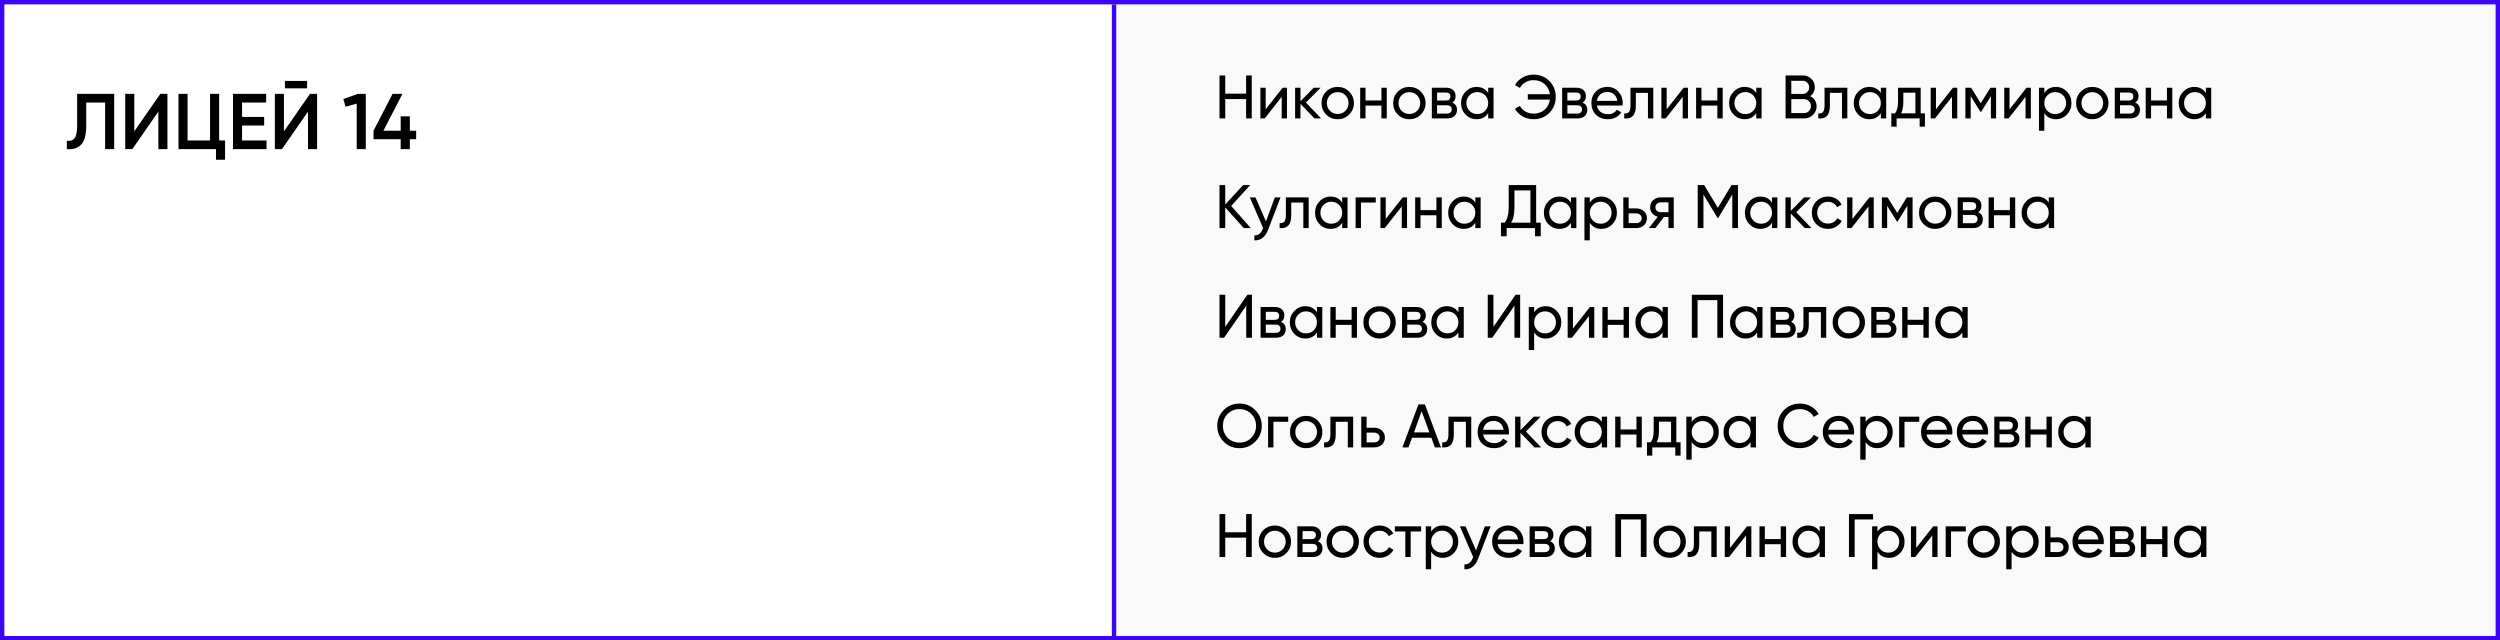 <?xml version="1.0" encoding="UTF-8"?> <svg xmlns="http://www.w3.org/2000/svg" width="570" height="146" viewBox="0 0 570 146" fill="none"><rect x="0" y="0" width="570" height="146" fill="#808080" stroke="none"/> <g clip-path="url(#clip0_334_3797)"> <rect width="570" height="146" fill="white"></rect> <path d="M15.234 34V32.092C16.05 32.2 16.644 32.002 17.016 31.498C17.4 30.982 17.592 30.046 17.592 28.69V21.4H26.034V34H23.964V23.38H19.662V28.654C19.662 30.85 19.212 32.35 18.312 33.154C17.508 33.85 16.482 34.132 15.234 34ZM38.177 34H36.107V25.45L30.167 34H28.547V21.4H30.617V29.95L36.557 21.4H38.177V34ZM49.964 21.4V32.02H51.314V36.412H49.244V34H40.694V21.4H42.764V32.02H47.894V21.4H49.964ZM55.191 28.618V32.02H60.771V34H53.121V21.4H60.681V23.38H55.191V26.656H60.231V28.618H55.191ZM70.01 20.14H64.97V18.448H70.01V20.14ZM72.296 34H70.226V25.45L64.286 34H62.666V21.4H64.736V29.95L70.676 21.4H72.296V34ZM78.287 22.57L81.599 21.4H83.399V34H81.329V23.614L78.791 24.334L78.287 22.57ZM93.444 29.806H94.884V31.732H93.444V34H91.356V31.732H85.164V29.806L89.502 21.4H91.752L87.414 29.806H91.356V26.53H93.444V29.806Z" fill="black"></path> <path d="M569 1H254V145H569V1Z" fill="#F9F9F9"></path> <path d="M254 1V166" stroke="#3C05F3"></path> <path d="M284.112 21.358V17.2H285.4V27H284.112V22.59H279.352V27H278.05V17.2H279.352V21.358H284.112ZM288.575 24.914L292.453 20H293.433V27H292.229V22.086L288.351 27H287.371V20H288.575V24.914ZM297.751 23.388L301.209 27H299.697L296.505 23.682V27H295.287V20H296.505V23.094L299.529 20H301.097L297.751 23.388ZM307.607 26.118C306.898 26.827 306.025 27.182 304.989 27.182C303.953 27.182 303.081 26.827 302.371 26.118C301.662 25.409 301.307 24.536 301.307 23.5C301.307 22.464 301.662 21.591 302.371 20.882C303.081 20.173 303.953 19.818 304.989 19.818C306.025 19.818 306.898 20.173 307.607 20.882C308.326 21.601 308.685 22.473 308.685 23.5C308.685 24.527 308.326 25.399 307.607 26.118ZM304.989 25.992C305.689 25.992 306.277 25.754 306.753 25.278C307.229 24.802 307.467 24.209 307.467 23.5C307.467 22.791 307.229 22.198 306.753 21.722C306.277 21.246 305.689 21.008 304.989 21.008C304.299 21.008 303.715 21.246 303.239 21.722C302.763 22.198 302.525 22.791 302.525 23.5C302.525 24.209 302.763 24.802 303.239 25.278C303.715 25.754 304.299 25.992 304.989 25.992ZM314.965 22.912V20H316.183V27H314.965V24.074H311.339V27H310.121V20H311.339V22.912H314.965ZM323.945 26.118C323.236 26.827 322.363 27.182 321.327 27.182C320.291 27.182 319.419 26.827 318.709 26.118C318 25.409 317.645 24.536 317.645 23.5C317.645 22.464 318 21.591 318.709 20.882C319.419 20.173 320.291 19.818 321.327 19.818C322.363 19.818 323.236 20.173 323.945 20.882C324.664 21.601 325.023 22.473 325.023 23.5C325.023 24.527 324.664 25.399 323.945 26.118ZM321.327 25.992C322.027 25.992 322.615 25.754 323.091 25.278C323.567 24.802 323.805 24.209 323.805 23.5C323.805 22.791 323.567 22.198 323.091 21.722C322.615 21.246 322.027 21.008 321.327 21.008C320.637 21.008 320.053 21.246 319.577 21.722C319.101 22.198 318.863 22.791 318.863 23.5C318.863 24.209 319.101 24.802 319.577 25.278C320.053 25.754 320.637 25.992 321.327 25.992ZM331.121 23.402C331.84 23.701 332.199 24.242 332.199 25.026C332.199 25.623 332.003 26.104 331.611 26.468C331.219 26.823 330.668 27 329.959 27H326.459V20H329.679C330.37 20 330.906 20.173 331.289 20.518C331.681 20.863 331.877 21.325 331.877 21.904C331.877 22.576 331.625 23.075 331.121 23.402ZM329.623 21.092H327.649V22.926H329.623C330.332 22.926 330.687 22.613 330.687 21.988C330.687 21.391 330.332 21.092 329.623 21.092ZM327.649 25.894H329.889C330.244 25.894 330.514 25.81 330.701 25.642C330.897 25.474 330.995 25.236 330.995 24.928C330.995 24.639 330.897 24.415 330.701 24.256C330.514 24.088 330.244 24.004 329.889 24.004H327.649V25.894ZM339.31 21.204V20H340.528V27H339.31V25.796C338.713 26.72 337.831 27.182 336.664 27.182C335.675 27.182 334.839 26.827 334.158 26.118C333.467 25.399 333.122 24.527 333.122 23.5C333.122 22.483 333.467 21.615 334.158 20.896C334.849 20.177 335.684 19.818 336.664 19.818C337.831 19.818 338.713 20.28 339.31 21.204ZM336.818 26.006C337.527 26.006 338.12 25.768 338.596 25.292C339.072 24.797 339.31 24.2 339.31 23.5C339.31 22.791 339.072 22.198 338.596 21.722C338.12 21.237 337.527 20.994 336.818 20.994C336.118 20.994 335.53 21.237 335.054 21.722C334.578 22.198 334.34 22.791 334.34 23.5C334.34 24.2 334.578 24.797 335.054 25.292C335.53 25.768 336.118 26.006 336.818 26.006ZM349.639 17.018C351.114 17.018 352.327 17.508 353.279 18.488C354.231 19.459 354.707 20.663 354.707 22.1C354.707 23.528 354.231 24.732 353.279 25.712C352.327 26.692 351.114 27.182 349.639 27.182C348.743 27.182 347.913 26.967 347.147 26.538C346.391 26.099 345.813 25.516 345.411 24.788L346.545 24.144C346.816 24.676 347.231 25.105 347.791 25.432C348.351 25.749 348.967 25.908 349.639 25.908C350.666 25.908 351.511 25.609 352.173 25.012C352.855 24.405 353.256 23.635 353.377 22.702H348.337V21.484H353.377C353.256 20.551 352.855 19.781 352.173 19.174C351.511 18.577 350.666 18.278 349.639 18.278C348.967 18.278 348.351 18.441 347.791 18.768C347.241 19.085 346.825 19.515 346.545 20.056L345.411 19.398C345.813 18.679 346.396 18.101 347.161 17.662C347.908 17.233 348.734 17.018 349.639 17.018ZM360.83 23.402C361.549 23.701 361.908 24.242 361.908 25.026C361.908 25.623 361.712 26.104 361.32 26.468C360.928 26.823 360.377 27 359.668 27H356.168V20H359.388C360.079 20 360.615 20.173 360.998 20.518C361.39 20.863 361.586 21.325 361.586 21.904C361.586 22.576 361.334 23.075 360.83 23.402ZM359.332 21.092H357.358V22.926H359.332C360.041 22.926 360.396 22.613 360.396 21.988C360.396 21.391 360.041 21.092 359.332 21.092ZM357.358 25.894H359.598C359.953 25.894 360.223 25.81 360.41 25.642C360.606 25.474 360.704 25.236 360.704 24.928C360.704 24.639 360.606 24.415 360.41 24.256C360.223 24.088 359.953 24.004 359.598 24.004H357.358V25.894ZM369.943 24.06H364.077C364.198 24.676 364.483 25.161 364.931 25.516C365.379 25.861 365.939 26.034 366.611 26.034C367.535 26.034 368.207 25.693 368.627 25.012L369.663 25.6C368.972 26.655 367.945 27.182 366.583 27.182C365.481 27.182 364.576 26.837 363.867 26.146C363.176 25.437 362.831 24.555 362.831 23.5C362.831 22.436 363.171 21.559 363.853 20.868C364.534 20.168 365.416 19.818 366.499 19.818C367.525 19.818 368.361 20.182 369.005 20.91C369.658 21.619 369.985 22.487 369.985 23.514C369.985 23.691 369.971 23.873 369.943 24.06ZM366.499 20.966C365.855 20.966 365.313 21.148 364.875 21.512C364.445 21.876 364.179 22.371 364.077 22.996H368.753C368.65 22.352 368.393 21.853 367.983 21.498C367.572 21.143 367.077 20.966 366.499 20.966ZM371.756 20H376.95V27H375.732V21.176H372.974V24.032C372.974 25.152 372.75 25.95 372.302 26.426C371.854 26.893 371.196 27.084 370.328 27V25.852C370.813 25.917 371.172 25.81 371.406 25.53C371.639 25.241 371.756 24.732 371.756 24.004V20ZM379.999 24.914L383.877 20H384.857V27H383.653V22.086L379.775 27H378.795V20H379.999V24.914ZM391.555 22.912V20H392.773V27H391.555V24.074H387.929V27H386.711V20H387.929V22.912H391.555ZM400.423 21.204V20H401.641V27H400.423V25.796C399.826 26.72 398.944 27.182 397.777 27.182C396.788 27.182 395.952 26.827 395.271 26.118C394.58 25.399 394.235 24.527 394.235 23.5C394.235 22.483 394.58 21.615 395.271 20.896C395.962 20.177 396.797 19.818 397.777 19.818C398.944 19.818 399.826 20.28 400.423 21.204ZM397.931 26.006C398.64 26.006 399.233 25.768 399.709 25.292C400.185 24.797 400.423 24.2 400.423 23.5C400.423 22.791 400.185 22.198 399.709 21.722C399.233 21.237 398.64 20.994 397.931 20.994C397.231 20.994 396.643 21.237 396.167 21.722C395.691 22.198 395.453 22.791 395.453 23.5C395.453 24.2 395.691 24.797 396.167 25.292C396.643 25.768 397.231 26.006 397.931 26.006ZM412.713 21.918C413.17 22.142 413.529 22.455 413.791 22.856C414.052 23.257 414.183 23.715 414.183 24.228C414.183 25.012 413.907 25.67 413.357 26.202C412.806 26.734 412.134 27 411.341 27H407.113V17.2H411.033C411.807 17.2 412.456 17.457 412.979 17.97C413.511 18.483 413.776 19.118 413.776 19.874C413.776 20.751 413.422 21.433 412.713 21.918ZM411.033 18.418H408.415V21.414H411.033C411.443 21.414 411.789 21.269 412.069 20.98C412.349 20.691 412.489 20.336 412.489 19.916C412.489 19.505 412.344 19.155 412.055 18.866C411.775 18.567 411.434 18.418 411.033 18.418ZM408.415 25.782H411.341C411.779 25.782 412.148 25.628 412.447 25.32C412.745 25.012 412.895 24.634 412.895 24.186C412.895 23.747 412.741 23.374 412.433 23.066C412.143 22.758 411.779 22.604 411.341 22.604H408.415V25.782ZM415.998 20H421.192V27H419.974V21.176H417.216V24.032C417.216 25.152 416.992 25.95 416.544 26.426C416.096 26.893 415.438 27.084 414.57 27V25.852C415.055 25.917 415.414 25.81 415.648 25.53C415.881 25.241 415.998 24.732 415.998 24.004V20ZM428.833 21.204V20H430.051V27H428.833V25.796C428.236 26.72 427.354 27.182 426.187 27.182C425.198 27.182 424.363 26.827 423.681 26.118C422.991 25.399 422.645 24.527 422.645 23.5C422.645 22.483 422.991 21.615 423.681 20.896C424.372 20.177 425.207 19.818 426.187 19.818C427.354 19.818 428.236 20.28 428.833 21.204ZM426.341 26.006C427.051 26.006 427.643 25.768 428.119 25.292C428.595 24.797 428.833 24.2 428.833 23.5C428.833 22.791 428.595 22.198 428.119 21.722C427.643 21.237 427.051 20.994 426.341 20.994C425.641 20.994 425.053 21.237 424.577 21.722C424.101 22.198 423.863 22.791 423.863 23.5C423.863 24.2 424.101 24.797 424.577 25.292C425.053 25.768 425.641 26.006 426.341 26.006ZM437.917 20V25.838H438.883V28.876H437.679V27H432.429V28.876H431.225V25.838H432.079C432.527 25.222 432.751 24.359 432.751 23.248V20H437.917ZM433.465 25.838H436.713V21.134H433.955V23.248C433.955 24.275 433.791 25.138 433.465 25.838ZM441.399 24.914L445.277 20H446.257V27H445.053V22.086L441.175 27H440.195V20H441.399V24.914ZM453.81 20H455.112V27H453.922V21.918L451.696 25.502H451.542L449.316 21.918V27H448.111V20H449.414L451.612 23.542L453.81 20ZM458.175 24.914L462.053 20H463.033V27H461.829V22.086L457.951 27H456.971V20H458.175V24.914ZM468.751 19.818C469.731 19.818 470.566 20.177 471.257 20.896C471.948 21.615 472.293 22.483 472.293 23.5C472.293 24.527 471.948 25.399 471.257 26.118C470.576 26.827 469.74 27.182 468.751 27.182C467.594 27.182 466.712 26.72 466.105 25.796V29.8H464.887V20H466.105V21.204C466.712 20.28 467.594 19.818 468.751 19.818ZM468.597 26.006C469.297 26.006 469.885 25.768 470.361 25.292C470.837 24.797 471.075 24.2 471.075 23.5C471.075 22.791 470.837 22.198 470.361 21.722C469.885 21.237 469.297 20.994 468.597 20.994C467.888 20.994 467.295 21.237 466.819 21.722C466.343 22.198 466.105 22.791 466.105 23.5C466.105 24.2 466.343 24.797 466.819 25.292C467.295 25.768 467.888 26.006 468.597 26.006ZM479.654 26.118C478.945 26.827 478.072 27.182 477.036 27.182C476 27.182 475.128 26.827 474.418 26.118C473.709 25.409 473.354 24.536 473.354 23.5C473.354 22.464 473.709 21.591 474.418 20.882C475.128 20.173 476 19.818 477.036 19.818C478.072 19.818 478.945 20.173 479.654 20.882C480.373 21.601 480.732 22.473 480.732 23.5C480.732 24.527 480.373 25.399 479.654 26.118ZM477.036 25.992C477.736 25.992 478.324 25.754 478.8 25.278C479.276 24.802 479.514 24.209 479.514 23.5C479.514 22.791 479.276 22.198 478.8 21.722C478.324 21.246 477.736 21.008 477.036 21.008C476.346 21.008 475.762 21.246 475.286 21.722C474.81 22.198 474.572 22.791 474.572 23.5C474.572 24.209 474.81 24.802 475.286 25.278C475.762 25.754 476.346 25.992 477.036 25.992ZM486.83 23.402C487.549 23.701 487.908 24.242 487.908 25.026C487.908 25.623 487.712 26.104 487.32 26.468C486.928 26.823 486.377 27 485.668 27H482.168V20H485.388C486.079 20 486.615 20.173 486.998 20.518C487.39 20.863 487.586 21.325 487.586 21.904C487.586 22.576 487.334 23.075 486.83 23.402ZM485.332 21.092H483.358V22.926H485.332C486.041 22.926 486.396 22.613 486.396 21.988C486.396 21.391 486.041 21.092 485.332 21.092ZM483.358 25.894H485.598C485.953 25.894 486.223 25.81 486.41 25.642C486.606 25.474 486.704 25.236 486.704 24.928C486.704 24.639 486.606 24.415 486.41 24.256C486.223 24.088 485.953 24.004 485.598 24.004H483.358V25.894ZM494.067 22.912V20H495.285V27H494.067V24.074H490.441V27H489.223V20H490.441V22.912H494.067ZM502.935 21.204V20H504.153V27H502.935V25.796C502.338 26.72 501.456 27.182 500.289 27.182C499.3 27.182 498.464 26.827 497.783 26.118C497.092 25.399 496.747 24.527 496.747 23.5C496.747 22.483 497.092 21.615 497.783 20.896C498.474 20.177 499.309 19.818 500.289 19.818C501.456 19.818 502.338 20.28 502.935 21.204ZM500.443 26.006C501.152 26.006 501.745 25.768 502.221 25.292C502.697 24.797 502.935 24.2 502.935 23.5C502.935 22.791 502.697 22.198 502.221 21.722C501.745 21.237 501.152 20.994 500.443 20.994C499.743 20.994 499.155 21.237 498.679 21.722C498.203 22.198 497.965 22.791 497.965 23.5C497.965 24.2 498.203 24.797 498.679 25.292C499.155 25.768 499.743 26.006 500.443 26.006Z" fill="black"></path> <path d="M280.71 46.96L285.176 52H283.58L279.352 47.296V52H278.05V42.2H279.352V46.624L283.44 42.2H285.036L280.71 46.96ZM288.642 50.488L290.658 45H291.96L289.104 52.434C288.805 53.227 288.385 53.829 287.844 54.24C287.302 54.66 286.686 54.847 285.996 54.8V53.666C286.845 53.731 287.475 53.265 287.886 52.266L287.998 52.014L284.96 45H286.248L288.642 50.488ZM293.183 45H298.377V52H297.159V46.176H294.401V49.032C294.401 50.152 294.177 50.95 293.729 51.426C293.281 51.893 292.623 52.084 291.755 52V50.852C292.241 50.917 292.6 50.81 292.833 50.53C293.067 50.241 293.183 49.732 293.183 49.004V45ZM306.019 46.204V45H307.237V52H306.019V50.796C305.421 51.72 304.539 52.182 303.373 52.182C302.383 52.182 301.548 51.827 300.867 51.118C300.176 50.399 299.831 49.527 299.831 48.5C299.831 47.483 300.176 46.615 300.867 45.896C301.557 45.177 302.393 44.818 303.373 44.818C304.539 44.818 305.421 45.28 306.019 46.204ZM303.527 51.006C304.236 51.006 304.829 50.768 305.305 50.292C305.781 49.797 306.019 49.2 306.019 48.5C306.019 47.791 305.781 47.198 305.305 46.722C304.829 46.237 304.236 45.994 303.527 45.994C302.827 45.994 302.239 46.237 301.763 46.722C301.287 47.198 301.049 47.791 301.049 48.5C301.049 49.2 301.287 49.797 301.763 50.292C302.239 50.768 302.827 51.006 303.527 51.006ZM309.082 45H313.674V46.176H310.3V52H309.082V45ZM315.946 49.914L319.824 45H320.804V52H319.6V47.086L315.722 52H314.742V45H315.946V49.914ZM327.502 47.912V45H328.72V52H327.502V49.074H323.876V52H322.658V45H323.876V47.912H327.502ZM336.37 46.204V45H337.588V52H336.37V50.796C335.773 51.72 334.891 52.182 333.724 52.182C332.735 52.182 331.9 51.827 331.218 51.118C330.528 50.399 330.182 49.527 330.182 48.5C330.182 47.483 330.528 46.615 331.218 45.896C331.909 45.177 332.744 44.818 333.724 44.818C334.891 44.818 335.773 45.28 336.37 46.204ZM333.878 51.006C334.588 51.006 335.18 50.768 335.656 50.292C336.132 49.797 336.37 49.2 336.37 48.5C336.37 47.791 336.132 47.198 335.656 46.722C335.18 46.237 334.588 45.994 333.878 45.994C333.178 45.994 332.59 46.237 332.114 46.722C331.638 47.198 331.4 47.791 331.4 48.5C331.4 49.2 331.638 49.797 332.114 50.292C332.59 50.768 333.178 51.006 333.878 51.006ZM350.242 42.2V50.768H351.292V53.876H349.99V52H343.522V53.876H342.22V50.768H343.074C343.68 50.003 343.984 48.855 343.984 47.324V42.2H350.242ZM344.544 50.768H348.94V43.418H345.286V47.352C345.286 48.827 345.038 49.965 344.544 50.768ZM358.191 46.204V45H359.409V52H358.191V50.796C357.593 51.72 356.711 52.182 355.545 52.182C354.555 52.182 353.72 51.827 353.039 51.118C352.348 50.399 352.003 49.527 352.003 48.5C352.003 47.483 352.348 46.615 353.039 45.896C353.729 45.177 354.565 44.818 355.545 44.818C356.711 44.818 357.593 45.28 358.191 46.204ZM355.699 51.006C356.408 51.006 357.001 50.768 357.477 50.292C357.953 49.797 358.191 49.2 358.191 48.5C358.191 47.791 357.953 47.198 357.477 46.722C357.001 46.237 356.408 45.994 355.699 45.994C354.999 45.994 354.411 46.237 353.935 46.722C353.459 47.198 353.221 47.791 353.221 48.5C353.221 49.2 353.459 49.797 353.935 50.292C354.411 50.768 354.999 51.006 355.699 51.006ZM365.118 44.818C366.098 44.818 366.933 45.177 367.624 45.896C368.315 46.615 368.66 47.483 368.66 48.5C368.66 49.527 368.315 50.399 367.624 51.118C366.943 51.827 366.107 52.182 365.118 52.182C363.961 52.182 363.079 51.72 362.472 50.796V54.8H361.254V45H362.472V46.204C363.079 45.28 363.961 44.818 365.118 44.818ZM364.964 51.006C365.664 51.006 366.252 50.768 366.728 50.292C367.204 49.797 367.442 49.2 367.442 48.5C367.442 47.791 367.204 47.198 366.728 46.722C366.252 46.237 365.664 45.994 364.964 45.994C364.255 45.994 363.662 46.237 363.186 46.722C362.71 47.198 362.472 47.791 362.472 48.5C362.472 49.2 362.71 49.797 363.186 50.292C363.662 50.768 364.255 51.006 364.964 51.006ZM371.331 47.52H373.067C373.767 47.52 374.346 47.73 374.803 48.15C375.27 48.561 375.503 49.097 375.503 49.76C375.503 50.423 375.27 50.964 374.803 51.384C374.337 51.795 373.758 52 373.067 52H370.113V45H371.331V47.52ZM371.331 50.866H373.067C373.422 50.866 373.716 50.763 373.949 50.558C374.183 50.353 374.299 50.087 374.299 49.76C374.299 49.433 374.178 49.167 373.935 48.962C373.702 48.747 373.413 48.64 373.067 48.64H371.331V50.866ZM378.629 45H381.611V52H380.407V49.48H379.385L377.425 52H375.941L377.985 49.41C377.453 49.279 377.024 49.018 376.697 48.626C376.38 48.234 376.221 47.777 376.221 47.254C376.221 46.61 376.45 46.073 376.907 45.644C377.365 45.215 377.939 45 378.629 45ZM378.671 48.388H380.407V46.134H378.671C378.317 46.134 378.018 46.241 377.775 46.456C377.542 46.661 377.425 46.932 377.425 47.268C377.425 47.595 377.542 47.865 377.775 48.08C378.018 48.285 378.317 48.388 378.671 48.388ZM394.783 42.2H396.253V52H394.965V44.342L391.759 49.676H391.591L388.385 44.356V52H387.083V42.2H388.553L391.675 47.38L394.783 42.2ZM404.019 46.204V45H405.237V52H404.019V50.796C403.421 51.72 402.539 52.182 401.373 52.182C400.383 52.182 399.548 51.827 398.867 51.118C398.176 50.399 397.831 49.527 397.831 48.5C397.831 47.483 398.176 46.615 398.867 45.896C399.557 45.177 400.393 44.818 401.373 44.818C402.539 44.818 403.421 45.28 404.019 46.204ZM401.527 51.006C402.236 51.006 402.829 50.768 403.305 50.292C403.781 49.797 404.019 49.2 404.019 48.5C404.019 47.791 403.781 47.198 403.305 46.722C402.829 46.237 402.236 45.994 401.527 45.994C400.827 45.994 400.239 46.237 399.763 46.722C399.287 47.198 399.049 47.791 399.049 48.5C399.049 49.2 399.287 49.797 399.763 50.292C400.239 50.768 400.827 51.006 401.527 51.006ZM409.546 48.388L413.004 52H411.492L408.3 48.682V52H407.082V45H408.3V48.094L411.324 45H412.892L409.546 48.388ZM416.784 52.182C415.73 52.182 414.852 51.832 414.152 51.132C413.452 50.423 413.102 49.545 413.102 48.5C413.102 47.455 413.452 46.582 414.152 45.882C414.852 45.173 415.73 44.818 416.784 44.818C417.475 44.818 418.096 44.986 418.646 45.322C419.197 45.649 419.608 46.092 419.878 46.652L418.856 47.24C418.679 46.867 418.404 46.568 418.03 46.344C417.666 46.12 417.251 46.008 416.784 46.008C416.084 46.008 415.496 46.246 415.02 46.722C414.554 47.207 414.32 47.8 414.32 48.5C414.32 49.191 414.554 49.779 415.02 50.264C415.496 50.74 416.084 50.978 416.784 50.978C417.251 50.978 417.671 50.871 418.044 50.656C418.418 50.432 418.702 50.133 418.898 49.76L419.934 50.362C419.626 50.922 419.192 51.365 418.632 51.692C418.072 52.019 417.456 52.182 416.784 52.182ZM422.355 49.914L426.233 45H427.213V52H426.009V47.086L422.131 52H421.151V45H422.355V49.914ZM434.765 45H436.067V52H434.877V46.918L432.651 50.502H432.497L430.271 46.918V52H429.067V45H430.369L432.567 48.542L434.765 45ZM443.834 51.118C443.125 51.827 442.252 52.182 441.216 52.182C440.18 52.182 439.307 51.827 438.598 51.118C437.889 50.409 437.534 49.536 437.534 48.5C437.534 47.464 437.889 46.591 438.598 45.882C439.307 45.173 440.18 44.818 441.216 44.818C442.252 44.818 443.125 45.173 443.834 45.882C444.553 46.601 444.912 47.473 444.912 48.5C444.912 49.527 444.553 50.399 443.834 51.118ZM441.216 50.992C441.916 50.992 442.504 50.754 442.98 50.278C443.456 49.802 443.694 49.209 443.694 48.5C443.694 47.791 443.456 47.198 442.98 46.722C442.504 46.246 441.916 46.008 441.216 46.008C440.525 46.008 439.942 46.246 439.466 46.722C438.99 47.198 438.752 47.791 438.752 48.5C438.752 49.209 438.99 49.802 439.466 50.278C439.942 50.754 440.525 50.992 441.216 50.992ZM451.01 48.402C451.728 48.701 452.088 49.242 452.088 50.026C452.088 50.623 451.892 51.104 451.5 51.468C451.108 51.823 450.557 52 449.848 52H446.348V45H449.568C450.258 45 450.795 45.173 451.178 45.518C451.57 45.863 451.766 46.325 451.766 46.904C451.766 47.576 451.514 48.075 451.01 48.402ZM449.512 46.092H447.538V47.926H449.512C450.221 47.926 450.576 47.613 450.576 46.988C450.576 46.391 450.221 46.092 449.512 46.092ZM447.538 50.894H449.778C450.132 50.894 450.403 50.81 450.59 50.642C450.786 50.474 450.884 50.236 450.884 49.928C450.884 49.639 450.786 49.415 450.59 49.256C450.403 49.088 450.132 49.004 449.778 49.004H447.538V50.894ZM458.247 47.912V45H459.465V52H458.247V49.074H454.621V52H453.403V45H454.621V47.912H458.247ZM467.115 46.204V45H468.333V52H467.115V50.796C466.517 51.72 465.635 52.182 464.469 52.182C463.479 52.182 462.644 51.827 461.963 51.118C461.272 50.399 460.927 49.527 460.927 48.5C460.927 47.483 461.272 46.615 461.963 45.896C462.653 45.177 463.489 44.818 464.469 44.818C465.635 44.818 466.517 45.28 467.115 46.204ZM464.623 51.006C465.332 51.006 465.925 50.768 466.401 50.292C466.877 49.797 467.115 49.2 467.115 48.5C467.115 47.791 466.877 47.198 466.401 46.722C465.925 46.237 465.332 45.994 464.623 45.994C463.923 45.994 463.335 46.237 462.859 46.722C462.383 47.198 462.145 47.791 462.145 48.5C462.145 49.2 462.383 49.797 462.859 50.292C463.335 50.768 463.923 51.006 464.623 51.006Z" fill="black"></path> <path d="M285.442 77H284.14V69.692L279.1 77H278.05V67.2H279.352V74.522L284.392 67.2H285.442V77ZM292.074 73.402C292.793 73.701 293.152 74.242 293.152 75.026C293.152 75.623 292.956 76.104 292.564 76.468C292.172 76.823 291.622 77 290.912 77H287.412V70H290.632C291.323 70 291.86 70.173 292.242 70.518C292.634 70.863 292.83 71.325 292.83 71.904C292.83 72.576 292.578 73.075 292.074 73.402ZM290.576 71.092H288.602V72.926H290.576C291.286 72.926 291.64 72.613 291.64 71.988C291.64 71.391 291.286 71.092 290.576 71.092ZM288.602 75.894H290.842C291.197 75.894 291.468 75.81 291.654 75.642C291.85 75.474 291.948 75.236 291.948 74.928C291.948 74.639 291.85 74.415 291.654 74.256C291.468 74.088 291.197 74.004 290.842 74.004H288.602V75.894ZM300.263 71.204V70H301.481V77H300.263V75.796C299.666 76.72 298.784 77.182 297.617 77.182C296.628 77.182 295.792 76.827 295.111 76.118C294.42 75.399 294.075 74.527 294.075 73.5C294.075 72.483 294.42 71.615 295.111 70.896C295.802 70.177 296.637 69.818 297.617 69.818C298.784 69.818 299.666 70.28 300.263 71.204ZM297.771 76.006C298.48 76.006 299.073 75.768 299.549 75.292C300.025 74.797 300.263 74.2 300.263 73.5C300.263 72.791 300.025 72.198 299.549 71.722C299.073 71.237 298.48 70.994 297.771 70.994C297.071 70.994 296.483 71.237 296.007 71.722C295.531 72.198 295.293 72.791 295.293 73.5C295.293 74.2 295.531 74.797 296.007 75.292C296.483 75.768 297.071 76.006 297.771 76.006ZM308.17 72.912V70H309.388V77H308.17V74.074H304.544V77H303.326V70H304.544V72.912H308.17ZM317.15 76.118C316.441 76.827 315.568 77.182 314.532 77.182C313.496 77.182 312.624 76.827 311.914 76.118C311.205 75.409 310.85 74.536 310.85 73.5C310.85 72.464 311.205 71.591 311.914 70.882C312.624 70.173 313.496 69.818 314.532 69.818C315.568 69.818 316.441 70.173 317.15 70.882C317.869 71.601 318.228 72.473 318.228 73.5C318.228 74.527 317.869 75.399 317.15 76.118ZM314.532 75.992C315.232 75.992 315.82 75.754 316.296 75.278C316.772 74.802 317.01 74.209 317.01 73.5C317.01 72.791 316.772 72.198 316.296 71.722C315.82 71.246 315.232 71.008 314.532 71.008C313.842 71.008 313.258 71.246 312.782 71.722C312.306 72.198 312.068 72.791 312.068 73.5C312.068 74.209 312.306 74.802 312.782 75.278C313.258 75.754 313.842 75.992 314.532 75.992ZM324.326 73.402C325.045 73.701 325.404 74.242 325.404 75.026C325.404 75.623 325.208 76.104 324.816 76.468C324.424 76.823 323.874 77 323.164 77H319.664V70H322.884C323.575 70 324.112 70.173 324.494 70.518C324.886 70.863 325.082 71.325 325.082 71.904C325.082 72.576 324.83 73.075 324.326 73.402ZM322.828 71.092H320.854V72.926H322.828C323.538 72.926 323.892 72.613 323.892 71.988C323.892 71.391 323.538 71.092 322.828 71.092ZM320.854 75.894H323.094C323.449 75.894 323.72 75.81 323.906 75.642C324.102 75.474 324.2 75.236 324.2 74.928C324.2 74.639 324.102 74.415 323.906 74.256C323.72 74.088 323.449 74.004 323.094 74.004H320.854V75.894ZM332.515 71.204V70H333.733V77H332.515V75.796C331.918 76.72 331.036 77.182 329.869 77.182C328.88 77.182 328.044 76.827 327.363 76.118C326.672 75.399 326.327 74.527 326.327 73.5C326.327 72.483 326.672 71.615 327.363 70.896C328.054 70.177 328.889 69.818 329.869 69.818C331.036 69.818 331.918 70.28 332.515 71.204ZM330.023 76.006C330.732 76.006 331.325 75.768 331.801 75.292C332.277 74.797 332.515 74.2 332.515 73.5C332.515 72.791 332.277 72.198 331.801 71.722C331.325 71.237 330.732 70.994 330.023 70.994C329.323 70.994 328.735 71.237 328.259 71.722C327.783 72.198 327.545 72.791 327.545 73.5C327.545 74.2 327.783 74.797 328.259 75.292C328.735 75.768 329.323 76.006 330.023 76.006ZM346.596 77H345.294V69.692L340.254 77H339.204V67.2H340.506V74.522L345.546 67.2H346.596V77ZM352.431 69.818C353.411 69.818 354.246 70.177 354.937 70.896C355.627 71.615 355.973 72.483 355.973 73.5C355.973 74.527 355.627 75.399 354.937 76.118C354.255 76.827 353.42 77.182 352.431 77.182C351.273 77.182 350.391 76.72 349.785 75.796V79.8H348.567V70H349.785V71.204C350.391 70.28 351.273 69.818 352.431 69.818ZM352.277 76.006C352.977 76.006 353.565 75.768 354.041 75.292C354.517 74.797 354.755 74.2 354.755 73.5C354.755 72.791 354.517 72.198 354.041 71.722C353.565 71.237 352.977 70.994 352.277 70.994C351.567 70.994 350.975 71.237 350.499 71.722C350.023 72.198 349.785 72.791 349.785 73.5C349.785 74.2 350.023 74.797 350.499 75.292C350.975 75.768 351.567 76.006 352.277 76.006ZM358.63 74.914L362.508 70H363.488V77H362.284V72.086L358.406 77H357.426V70H358.63V74.914ZM370.186 72.912V70H371.404V77H370.186V74.074H366.56V77H365.342V70H366.56V72.912H370.186ZM379.054 71.204V70H380.272V77H379.054V75.796C378.457 76.72 377.575 77.182 376.408 77.182C375.419 77.182 374.583 76.827 373.902 76.118C373.211 75.399 372.866 74.527 372.866 73.5C372.866 72.483 373.211 71.615 373.902 70.896C374.593 70.177 375.428 69.818 376.408 69.818C377.575 69.818 378.457 70.28 379.054 71.204ZM376.562 76.006C377.271 76.006 377.864 75.768 378.34 75.292C378.816 74.797 379.054 74.2 379.054 73.5C379.054 72.791 378.816 72.198 378.34 71.722C377.864 71.237 377.271 70.994 376.562 70.994C375.862 70.994 375.274 71.237 374.798 71.722C374.322 72.198 374.084 72.791 374.084 73.5C374.084 74.2 374.322 74.797 374.798 75.292C375.274 75.768 375.862 76.006 376.562 76.006ZM385.743 67.2H392.855V77H391.553V68.432H387.045V77H385.743V67.2ZM400.628 71.204V70H401.846V77H400.628V75.796C400.031 76.72 399.149 77.182 397.982 77.182C396.993 77.182 396.158 76.827 395.476 76.118C394.786 75.399 394.44 74.527 394.44 73.5C394.44 72.483 394.786 71.615 395.476 70.896C396.167 70.177 397.002 69.818 397.982 69.818C399.149 69.818 400.031 70.28 400.628 71.204ZM398.136 76.006C398.846 76.006 399.438 75.768 399.914 75.292C400.39 74.797 400.628 74.2 400.628 73.5C400.628 72.791 400.39 72.198 399.914 71.722C399.438 71.237 398.846 70.994 398.136 70.994C397.436 70.994 396.848 71.237 396.372 71.722C395.896 72.198 395.658 72.791 395.658 73.5C395.658 74.2 395.896 74.797 396.372 75.292C396.848 75.768 397.436 76.006 398.136 76.006ZM408.354 73.402C409.072 73.701 409.432 74.242 409.432 75.026C409.432 75.623 409.236 76.104 408.844 76.468C408.452 76.823 407.901 77 407.192 77H403.692V70H406.912C407.602 70 408.139 70.173 408.522 70.518C408.914 70.863 409.11 71.325 409.11 71.904C409.11 72.576 408.858 73.075 408.354 73.402ZM406.856 71.092H404.882V72.926H406.856C407.565 72.926 407.92 72.613 407.92 71.988C407.92 71.391 407.565 71.092 406.856 71.092ZM404.882 75.894H407.122C407.476 75.894 407.747 75.81 407.934 75.642C408.13 75.474 408.228 75.236 408.228 74.928C408.228 74.639 408.13 74.415 407.934 74.256C407.747 74.088 407.476 74.004 407.122 74.004H404.882V75.894ZM411.185 70H416.379V77H415.161V71.176H412.403V74.032C412.403 75.152 412.179 75.95 411.731 76.426C411.283 76.893 410.625 77.084 409.757 77V75.852C410.243 75.917 410.602 75.81 410.835 75.53C411.069 75.241 411.185 74.732 411.185 74.004V70ZM424.133 76.118C423.423 76.827 422.551 77.182 421.515 77.182C420.479 77.182 419.606 76.827 418.897 76.118C418.187 75.409 417.833 74.536 417.833 73.5C417.833 72.464 418.187 71.591 418.897 70.882C419.606 70.173 420.479 69.818 421.515 69.818C422.551 69.818 423.423 70.173 424.133 70.882C424.851 71.601 425.211 72.473 425.211 73.5C425.211 74.527 424.851 75.399 424.133 76.118ZM421.515 75.992C422.215 75.992 422.803 75.754 423.279 75.278C423.755 74.802 423.993 74.209 423.993 73.5C423.993 72.791 423.755 72.198 423.279 71.722C422.803 71.246 422.215 71.008 421.515 71.008C420.824 71.008 420.241 71.246 419.765 71.722C419.289 72.198 419.051 72.791 419.051 73.5C419.051 74.209 419.289 74.802 419.765 75.278C420.241 75.754 420.824 75.992 421.515 75.992ZM431.309 73.402C432.027 73.701 432.387 74.242 432.387 75.026C432.387 75.623 432.191 76.104 431.799 76.468C431.407 76.823 430.856 77 430.147 77H426.647V70H429.867C430.557 70 431.094 70.173 431.477 70.518C431.869 70.863 432.065 71.325 432.065 71.904C432.065 72.576 431.813 73.075 431.309 73.402ZM429.811 71.092H427.837V72.926H429.811C430.52 72.926 430.875 72.613 430.875 71.988C430.875 71.391 430.52 71.092 429.811 71.092ZM427.837 75.894H430.077C430.431 75.894 430.702 75.81 430.889 75.642C431.085 75.474 431.183 75.236 431.183 74.928C431.183 74.639 431.085 74.415 430.889 74.256C430.702 74.088 430.431 74.004 430.077 74.004H427.837V75.894ZM438.545 72.912V70H439.763V77H438.545V74.074H434.919V77H433.701V70H434.919V72.912H438.545ZM447.413 71.204V70H448.631V77H447.413V75.796C446.816 76.72 445.934 77.182 444.767 77.182C443.778 77.182 442.943 76.827 442.261 76.118C441.571 75.399 441.225 74.527 441.225 73.5C441.225 72.483 441.571 71.615 442.261 70.896C442.952 70.177 443.787 69.818 444.767 69.818C445.934 69.818 446.816 70.28 447.413 71.204ZM444.921 76.006C445.631 76.006 446.223 75.768 446.699 75.292C447.175 74.797 447.413 74.2 447.413 73.5C447.413 72.791 447.175 72.198 446.699 71.722C446.223 71.237 445.631 70.994 444.921 70.994C444.221 70.994 443.633 71.237 443.157 71.722C442.681 72.198 442.443 72.791 442.443 73.5C442.443 74.2 442.681 74.797 443.157 75.292C443.633 75.768 444.221 76.006 444.921 76.006Z" fill="black"></path> <path d="M277.532 97.1C277.532 95.681 278.022 94.482 279.002 93.502C279.982 92.513 281.181 92.018 282.6 92.018C284.019 92.018 285.218 92.513 286.198 93.502C287.187 94.482 287.682 95.681 287.682 97.1C287.682 98.509 287.187 99.709 286.198 100.698C285.218 101.687 284.019 102.182 282.6 102.182C281.181 102.182 279.982 101.687 279.002 100.698C278.022 99.699 277.532 98.5 277.532 97.1ZM286.38 97.1C286.38 96.017 286.016 95.112 285.288 94.384C284.579 93.647 283.683 93.278 282.6 93.278C281.527 93.278 280.626 93.647 279.898 94.384C279.179 95.121 278.82 96.027 278.82 97.1C278.82 98.164 279.179 99.069 279.898 99.816C280.626 100.544 281.527 100.908 282.6 100.908C283.683 100.908 284.579 100.544 285.288 99.816C286.016 99.069 286.38 98.164 286.38 97.1ZM289.121 95H293.713V96.176H290.339V102H289.121V95ZM300.416 101.118C299.707 101.827 298.834 102.182 297.798 102.182C296.762 102.182 295.889 101.827 295.18 101.118C294.471 100.409 294.116 99.536 294.116 98.5C294.116 97.464 294.471 96.591 295.18 95.882C295.889 95.173 296.762 94.818 297.798 94.818C298.834 94.818 299.707 95.173 300.416 95.882C301.135 96.601 301.494 97.473 301.494 98.5C301.494 99.527 301.135 100.399 300.416 101.118ZM297.798 100.992C298.498 100.992 299.086 100.754 299.562 100.278C300.038 99.802 300.276 99.209 300.276 98.5C300.276 97.791 300.038 97.198 299.562 96.722C299.086 96.246 298.498 96.008 297.798 96.008C297.107 96.008 296.524 96.246 296.048 96.722C295.572 97.198 295.334 97.791 295.334 98.5C295.334 99.209 295.572 99.802 296.048 100.278C296.524 100.754 297.107 100.992 297.798 100.992ZM303.328 95H308.522V102H307.304V96.176H304.546V99.032C304.546 100.152 304.322 100.95 303.874 101.426C303.426 101.893 302.768 102.084 301.9 102V100.852C302.385 100.917 302.744 100.81 302.978 100.53C303.211 100.241 303.328 99.732 303.328 99.004V95ZM311.585 97.52H313.321C314.021 97.52 314.6 97.73 315.057 98.15C315.524 98.561 315.757 99.097 315.757 99.76C315.757 100.423 315.524 100.964 315.057 101.384C314.591 101.795 314.012 102 313.321 102H310.367V95H311.585V97.52ZM311.585 100.866H313.321C313.676 100.866 313.97 100.763 314.203 100.558C314.437 100.353 314.553 100.087 314.553 99.76C314.553 99.433 314.432 99.167 314.189 98.962C313.956 98.747 313.667 98.64 313.321 98.64H311.585V100.866ZM328.533 102H327.147L326.349 99.802H321.939L321.141 102H319.755L323.409 92.2H324.879L328.533 102ZM324.137 93.754L322.387 98.584H325.901L324.137 93.754ZM330.248 95H335.442V102H334.224V96.176H331.466V99.032C331.466 100.152 331.242 100.95 330.794 101.426C330.346 101.893 329.688 102.084 328.82 102V100.852C329.305 100.917 329.664 100.81 329.898 100.53C330.131 100.241 330.248 99.732 330.248 99.004V95ZM344.007 99.06H338.141C338.263 99.676 338.547 100.161 338.995 100.516C339.443 100.861 340.003 101.034 340.675 101.034C341.599 101.034 342.271 100.693 342.691 100.012L343.727 100.6C343.037 101.655 342.01 102.182 340.647 102.182C339.546 102.182 338.641 101.837 337.931 101.146C337.241 100.437 336.895 99.555 336.895 98.5C336.895 97.436 337.236 96.559 337.917 95.868C338.599 95.168 339.481 94.818 340.563 94.818C341.59 94.818 342.425 95.182 343.069 95.91C343.723 96.619 344.049 97.487 344.049 98.514C344.049 98.691 344.035 98.873 344.007 99.06ZM340.563 95.966C339.919 95.966 339.378 96.148 338.939 96.512C338.51 96.876 338.244 97.371 338.141 97.996H342.817C342.715 97.352 342.458 96.853 342.047 96.498C341.637 96.143 341.142 95.966 340.563 95.966ZM347.913 98.388L351.371 102H349.859L346.667 98.682V102H345.449V95H346.667V98.094L349.691 95H351.259L347.913 98.388ZM355.152 102.182C354.097 102.182 353.22 101.832 352.52 101.132C351.82 100.423 351.47 99.545 351.47 98.5C351.47 97.455 351.82 96.582 352.52 95.882C353.22 95.173 354.097 94.818 355.152 94.818C355.842 94.818 356.463 94.986 357.014 95.322C357.564 95.649 357.975 96.092 358.246 96.652L357.224 97.24C357.046 96.867 356.771 96.568 356.398 96.344C356.034 96.12 355.618 96.008 355.152 96.008C354.452 96.008 353.864 96.246 353.388 96.722C352.921 97.207 352.688 97.8 352.688 98.5C352.688 99.191 352.921 99.779 353.388 100.264C353.864 100.74 354.452 100.978 355.152 100.978C355.618 100.978 356.038 100.871 356.412 100.656C356.785 100.432 357.07 100.133 357.266 99.76L358.302 100.362C357.994 100.922 357.56 101.365 357 101.692C356.44 102.019 355.824 102.182 355.152 102.182ZM365.204 96.204V95H366.422V102H365.204V100.796C364.607 101.72 363.725 102.182 362.558 102.182C361.569 102.182 360.734 101.827 360.052 101.118C359.362 100.399 359.016 99.527 359.016 98.5C359.016 97.483 359.362 96.615 360.052 95.896C360.743 95.177 361.578 94.818 362.558 94.818C363.725 94.818 364.607 95.28 365.204 96.204ZM362.712 101.006C363.422 101.006 364.014 100.768 364.49 100.292C364.966 99.797 365.204 99.2 365.204 98.5C365.204 97.791 364.966 97.198 364.49 96.722C364.014 96.237 363.422 95.994 362.712 95.994C362.012 95.994 361.424 96.237 360.948 96.722C360.472 97.198 360.234 97.791 360.234 98.5C360.234 99.2 360.472 99.797 360.948 100.292C361.424 100.768 362.012 101.006 362.712 101.006ZM373.112 97.912V95H374.33V102H373.112V99.074H369.486V102H368.268V95H369.486V97.912H373.112ZM382.204 95V100.838H383.17V103.876H381.966V102H376.716V103.876H375.512V100.838H376.366C376.814 100.222 377.038 99.359 377.038 98.248V95H382.204ZM377.752 100.838H381V96.134H378.242V98.248C378.242 99.275 378.078 100.138 377.752 100.838ZM388.347 94.818C389.327 94.818 390.162 95.177 390.853 95.896C391.543 96.615 391.889 97.483 391.889 98.5C391.889 99.527 391.543 100.399 390.853 101.118C390.171 101.827 389.336 102.182 388.347 102.182C387.189 102.182 386.307 101.72 385.701 100.796V104.8H384.483V95H385.701V96.204C386.307 95.28 387.189 94.818 388.347 94.818ZM388.193 101.006C388.893 101.006 389.481 100.768 389.957 100.292C390.433 99.797 390.671 99.2 390.671 98.5C390.671 97.791 390.433 97.198 389.957 96.722C389.481 96.237 388.893 95.994 388.193 95.994C387.483 95.994 386.891 96.237 386.415 96.722C385.939 97.198 385.701 97.791 385.701 98.5C385.701 99.2 385.939 99.797 386.415 100.292C386.891 100.768 387.483 101.006 388.193 101.006ZM399.138 96.204V95H400.356V102H399.138V100.796C398.541 101.72 397.659 102.182 396.492 102.182C395.503 102.182 394.667 101.827 393.986 101.118C393.295 100.399 392.95 99.527 392.95 98.5C392.95 97.483 393.295 96.615 393.986 95.896C394.677 95.177 395.512 94.818 396.492 94.818C397.659 94.818 398.541 95.28 399.138 96.204ZM396.646 101.006C397.355 101.006 397.948 100.768 398.424 100.292C398.9 99.797 399.138 99.2 399.138 98.5C399.138 97.791 398.9 97.198 398.424 96.722C397.948 96.237 397.355 95.994 396.646 95.994C395.946 95.994 395.358 96.237 394.882 96.722C394.406 97.198 394.168 97.791 394.168 98.5C394.168 99.2 394.406 99.797 394.882 100.292C395.358 100.768 395.946 101.006 396.646 101.006ZM410.433 102.182C408.94 102.182 407.713 101.692 406.751 100.712C405.79 99.741 405.309 98.537 405.309 97.1C405.309 95.663 405.79 94.459 406.751 93.488C407.713 92.508 408.94 92.018 410.433 92.018C411.32 92.018 412.141 92.233 412.897 92.662C413.653 93.091 414.241 93.67 414.661 94.398L413.527 95.056C413.247 94.515 412.827 94.085 412.267 93.768C411.717 93.441 411.105 93.278 410.433 93.278C409.295 93.278 408.371 93.642 407.661 94.37C406.952 95.089 406.597 95.999 406.597 97.1C406.597 98.192 406.952 99.097 407.661 99.816C408.371 100.544 409.295 100.908 410.433 100.908C411.105 100.908 411.717 100.749 412.267 100.432C412.827 100.105 413.247 99.676 413.527 99.144L414.661 99.788C414.251 100.516 413.667 101.099 412.911 101.538C412.165 101.967 411.339 102.182 410.433 102.182ZM422.703 99.06H416.837C416.958 99.676 417.243 100.161 417.691 100.516C418.139 100.861 418.699 101.034 419.371 101.034C420.295 101.034 420.967 100.693 421.387 100.012L422.423 100.6C421.732 101.655 420.705 102.182 419.343 102.182C418.241 102.182 417.336 101.837 416.627 101.146C415.936 100.437 415.591 99.555 415.591 98.5C415.591 97.436 415.931 96.559 416.613 95.868C417.294 95.168 418.176 94.818 419.259 94.818C420.285 94.818 421.121 95.182 421.765 95.91C422.418 96.619 422.745 97.487 422.745 98.514C422.745 98.691 422.731 98.873 422.703 99.06ZM419.259 95.966C418.615 95.966 418.073 96.148 417.635 96.512C417.205 96.876 416.939 97.371 416.837 97.996H421.513C421.41 97.352 421.153 96.853 420.743 96.498C420.332 96.143 419.837 95.966 419.259 95.966ZM428.009 94.818C428.989 94.818 429.824 95.177 430.515 95.896C431.205 96.615 431.551 97.483 431.551 98.5C431.551 99.527 431.205 100.399 430.515 101.118C429.833 101.827 428.998 102.182 428.009 102.182C426.851 102.182 425.969 101.72 425.363 100.796V104.8H424.145V95H425.363V96.204C425.969 95.28 426.851 94.818 428.009 94.818ZM427.855 101.006C428.555 101.006 429.143 100.768 429.619 100.292C430.095 99.797 430.333 99.2 430.333 98.5C430.333 97.791 430.095 97.198 429.619 96.722C429.143 96.237 428.555 95.994 427.855 95.994C427.145 95.994 426.553 96.237 426.077 96.722C425.601 97.198 425.363 97.791 425.363 98.5C425.363 99.2 425.601 99.797 426.077 100.292C426.553 100.768 427.145 101.006 427.855 101.006ZM433.004 95H437.596V96.176H434.222V102H433.004V95ZM445.111 99.06H439.245C439.366 99.676 439.651 100.161 440.099 100.516C440.547 100.861 441.107 101.034 441.779 101.034C442.703 101.034 443.375 100.693 443.795 100.012L444.831 100.6C444.14 101.655 443.113 102.182 441.751 102.182C440.649 102.182 439.744 101.837 439.035 101.146C438.344 100.437 437.999 99.555 437.999 98.5C437.999 97.436 438.339 96.559 439.021 95.868C439.702 95.168 440.584 94.818 441.667 94.818C442.693 94.818 443.529 95.182 444.173 95.91C444.826 96.619 445.153 97.487 445.153 98.514C445.153 98.691 445.139 98.873 445.111 99.06ZM441.667 95.966C441.023 95.966 440.481 96.148 440.043 96.512C439.613 96.876 439.347 97.371 439.245 97.996H443.921C443.818 97.352 443.561 96.853 443.151 96.498C442.74 96.143 442.245 95.966 441.667 95.966ZM453.259 99.06H447.393C447.515 99.676 447.799 100.161 448.247 100.516C448.695 100.861 449.255 101.034 449.927 101.034C450.851 101.034 451.523 100.693 451.943 100.012L452.979 100.6C452.289 101.655 451.262 102.182 449.899 102.182C448.798 102.182 447.893 101.837 447.183 101.146C446.493 100.437 446.147 99.555 446.147 98.5C446.147 97.436 446.488 96.559 447.169 95.868C447.851 95.168 448.733 94.818 449.815 94.818C450.842 94.818 451.677 95.182 452.321 95.91C452.975 96.619 453.301 97.487 453.301 98.514C453.301 98.691 453.287 98.873 453.259 99.06ZM449.815 95.966C449.171 95.966 448.63 96.148 448.191 96.512C447.762 96.876 447.496 97.371 447.393 97.996H452.069C451.967 97.352 451.71 96.853 451.299 96.498C450.889 96.143 450.394 95.966 449.815 95.966ZM459.363 98.402C460.082 98.701 460.441 99.242 460.441 100.026C460.441 100.623 460.245 101.104 459.853 101.468C459.461 101.823 458.911 102 458.201 102H454.701V95H457.921C458.612 95 459.149 95.173 459.531 95.518C459.923 95.863 460.119 96.325 460.119 96.904C460.119 97.576 459.867 98.075 459.363 98.402ZM457.865 96.092H455.891V97.926H457.865C458.575 97.926 458.929 97.613 458.929 96.988C458.929 96.391 458.575 96.092 457.865 96.092ZM455.891 100.894H458.131C458.486 100.894 458.757 100.81 458.943 100.642C459.139 100.474 459.237 100.236 459.237 99.928C459.237 99.639 459.139 99.415 458.943 99.256C458.757 99.088 458.486 99.004 458.131 99.004H455.891V100.894ZM466.6 97.912V95H467.818V102H466.6V99.074H462.974V102H461.756V95H462.974V97.912H466.6ZM475.468 96.204V95H476.686V102H475.468V100.796C474.871 101.72 473.989 102.182 472.822 102.182C471.833 102.182 470.997 101.827 470.316 101.118C469.625 100.399 469.28 99.527 469.28 98.5C469.28 97.483 469.625 96.615 470.316 95.896C471.007 95.177 471.842 94.818 472.822 94.818C473.989 94.818 474.871 95.28 475.468 96.204ZM472.976 101.006C473.685 101.006 474.278 100.768 474.754 100.292C475.23 99.797 475.468 99.2 475.468 98.5C475.468 97.791 475.23 97.198 474.754 96.722C474.278 96.237 473.685 95.994 472.976 95.994C472.276 95.994 471.688 96.237 471.212 96.722C470.736 97.198 470.498 97.791 470.498 98.5C470.498 99.2 470.736 99.797 471.212 100.292C471.688 100.768 472.276 101.006 472.976 101.006Z" fill="black"></path> <path d="M284.112 121.358V117.2H285.4V127H284.112V122.59H279.352V127H278.05V117.2H279.352V121.358H284.112ZM293.279 126.118C292.57 126.827 291.697 127.182 290.661 127.182C289.625 127.182 288.753 126.827 288.043 126.118C287.334 125.409 286.979 124.536 286.979 123.5C286.979 122.464 287.334 121.591 288.043 120.882C288.753 120.173 289.625 119.818 290.661 119.818C291.697 119.818 292.57 120.173 293.279 120.882C293.998 121.601 294.357 122.473 294.357 123.5C294.357 124.527 293.998 125.399 293.279 126.118ZM290.661 125.992C291.361 125.992 291.949 125.754 292.425 125.278C292.901 124.802 293.139 124.209 293.139 123.5C293.139 122.791 292.901 122.198 292.425 121.722C291.949 121.246 291.361 121.008 290.661 121.008C289.971 121.008 289.387 121.246 288.911 121.722C288.435 122.198 288.197 122.791 288.197 123.5C288.197 124.209 288.435 124.802 288.911 125.278C289.387 125.754 289.971 125.992 290.661 125.992ZM300.455 123.402C301.174 123.701 301.533 124.242 301.533 125.026C301.533 125.623 301.337 126.104 300.945 126.468C300.553 126.823 300.002 127 299.293 127H295.793V120H299.013C299.704 120 300.24 120.173 300.623 120.518C301.015 120.863 301.211 121.325 301.211 121.904C301.211 122.576 300.959 123.075 300.455 123.402ZM298.957 121.092H296.983V122.926H298.957C299.666 122.926 300.021 122.613 300.021 121.988C300.021 121.391 299.666 121.092 298.957 121.092ZM296.983 125.894H299.223C299.578 125.894 299.848 125.81 300.035 125.642C300.231 125.474 300.329 125.236 300.329 124.928C300.329 124.639 300.231 124.415 300.035 124.256C299.848 124.088 299.578 124.004 299.223 124.004H296.983V125.894ZM308.756 126.118C308.046 126.827 307.174 127.182 306.138 127.182C305.102 127.182 304.229 126.827 303.52 126.118C302.81 125.409 302.456 124.536 302.456 123.5C302.456 122.464 302.81 121.591 303.52 120.882C304.229 120.173 305.102 119.818 306.138 119.818C307.174 119.818 308.046 120.173 308.756 120.882C309.474 121.601 309.834 122.473 309.834 123.5C309.834 124.527 309.474 125.399 308.756 126.118ZM306.138 125.992C306.838 125.992 307.426 125.754 307.902 125.278C308.378 124.802 308.616 124.209 308.616 123.5C308.616 122.791 308.378 122.198 307.902 121.722C307.426 121.246 306.838 121.008 306.138 121.008C305.447 121.008 304.864 121.246 304.388 121.722C303.912 122.198 303.674 122.791 303.674 123.5C303.674 124.209 303.912 124.802 304.388 125.278C304.864 125.754 305.447 125.992 306.138 125.992ZM314.56 127.182C313.505 127.182 312.628 126.832 311.928 126.132C311.228 125.423 310.878 124.545 310.878 123.5C310.878 122.455 311.228 121.582 311.928 120.882C312.628 120.173 313.505 119.818 314.56 119.818C315.25 119.818 315.871 119.986 316.422 120.322C316.972 120.649 317.383 121.092 317.654 121.652L316.632 122.24C316.454 121.867 316.179 121.568 315.806 121.344C315.442 121.12 315.026 121.008 314.56 121.008C313.86 121.008 313.272 121.246 312.796 121.722C312.329 122.207 312.096 122.8 312.096 123.5C312.096 124.191 312.329 124.779 312.796 125.264C313.272 125.74 313.86 125.978 314.56 125.978C315.026 125.978 315.446 125.871 315.82 125.656C316.193 125.432 316.478 125.133 316.674 124.76L317.71 125.362C317.402 125.922 316.968 126.365 316.408 126.692C315.848 127.019 315.232 127.182 314.56 127.182ZM318.019 120H324.011V121.176H321.631V127H320.413V121.176H318.019V120ZM328.942 119.818C329.922 119.818 330.758 120.177 331.448 120.896C332.139 121.615 332.484 122.483 332.484 123.5C332.484 124.527 332.139 125.399 331.448 126.118C330.767 126.827 329.932 127.182 328.942 127.182C327.785 127.182 326.903 126.72 326.296 125.796V129.8H325.078V120H326.296V121.204C326.903 120.28 327.785 119.818 328.942 119.818ZM328.788 126.006C329.488 126.006 330.076 125.768 330.552 125.292C331.028 124.797 331.266 124.2 331.266 123.5C331.266 122.791 331.028 122.198 330.552 121.722C330.076 121.237 329.488 120.994 328.788 120.994C328.079 120.994 327.486 121.237 327.01 121.722C326.534 122.198 326.296 122.791 326.296 123.5C326.296 124.2 326.534 124.797 327.01 125.292C327.486 125.768 328.079 126.006 328.788 126.006ZM336.534 125.488L338.55 120H339.852L336.996 127.434C336.698 128.227 336.278 128.829 335.736 129.24C335.195 129.66 334.579 129.847 333.888 129.8V128.666C334.738 128.731 335.368 128.265 335.778 127.266L335.89 127.014L332.852 120H334.14L336.534 125.488ZM347.316 124.06H341.45C341.571 124.676 341.856 125.161 342.304 125.516C342.752 125.861 343.312 126.034 343.984 126.034C344.908 126.034 345.58 125.693 346 125.012L347.036 125.6C346.345 126.655 345.319 127.182 343.956 127.182C342.855 127.182 341.949 126.837 341.24 126.146C340.549 125.437 340.204 124.555 340.204 123.5C340.204 122.436 340.545 121.559 341.226 120.868C341.907 120.168 342.789 119.818 343.872 119.818C344.899 119.818 345.734 120.182 346.378 120.91C347.031 121.619 347.358 122.487 347.358 123.514C347.358 123.691 347.344 123.873 347.316 124.06ZM343.872 120.966C343.228 120.966 342.687 121.148 342.248 121.512C341.819 121.876 341.553 122.371 341.45 122.996H346.126C346.023 122.352 345.767 121.853 345.356 121.498C344.945 121.143 344.451 120.966 343.872 120.966ZM353.42 123.402C354.139 123.701 354.498 124.242 354.498 125.026C354.498 125.623 354.302 126.104 353.91 126.468C353.518 126.823 352.967 127 352.258 127H348.758V120H351.978C352.669 120 353.205 120.173 353.588 120.518C353.98 120.863 354.176 121.325 354.176 121.904C354.176 122.576 353.924 123.075 353.42 123.402ZM351.922 121.092H349.948V122.926H351.922C352.631 122.926 352.986 122.613 352.986 121.988C352.986 121.391 352.631 121.092 351.922 121.092ZM349.948 125.894H352.188C352.543 125.894 352.813 125.81 353 125.642C353.196 125.474 353.294 125.236 353.294 124.928C353.294 124.639 353.196 124.415 353 124.256C352.813 124.088 352.543 124.004 352.188 124.004H349.948V125.894ZM361.609 121.204V120H362.827V127H361.609V125.796C361.011 126.72 360.129 127.182 358.963 127.182C357.973 127.182 357.138 126.827 356.457 126.118C355.766 125.399 355.421 124.527 355.421 123.5C355.421 122.483 355.766 121.615 356.457 120.896C357.147 120.177 357.983 119.818 358.963 119.818C360.129 119.818 361.011 120.28 361.609 121.204ZM359.117 126.006C359.826 126.006 360.419 125.768 360.895 125.292C361.371 124.797 361.609 124.2 361.609 123.5C361.609 122.791 361.371 122.198 360.895 121.722C360.419 121.237 359.826 120.994 359.117 120.994C358.417 120.994 357.829 121.237 357.353 121.722C356.877 122.198 356.639 122.791 356.639 123.5C356.639 124.2 356.877 124.797 357.353 125.292C357.829 125.768 358.417 126.006 359.117 126.006ZM368.298 117.2H375.41V127H374.108V118.432H369.6V127H368.298V117.2ZM383.295 126.118C382.586 126.827 381.713 127.182 380.677 127.182C379.641 127.182 378.768 126.827 378.059 126.118C377.35 125.409 376.995 124.536 376.995 123.5C376.995 122.464 377.35 121.591 378.059 120.882C378.768 120.173 379.641 119.818 380.677 119.818C381.713 119.818 382.586 120.173 383.295 120.882C384.014 121.601 384.373 122.473 384.373 123.5C384.373 124.527 384.014 125.399 383.295 126.118ZM380.677 125.992C381.377 125.992 381.965 125.754 382.441 125.278C382.917 124.802 383.155 124.209 383.155 123.5C383.155 122.791 382.917 122.198 382.441 121.722C381.965 121.246 381.377 121.008 380.677 121.008C379.986 121.008 379.403 121.246 378.927 121.722C378.451 122.198 378.213 122.791 378.213 123.5C378.213 124.209 378.451 124.802 378.927 125.278C379.403 125.754 379.986 125.992 380.677 125.992ZM386.207 120H391.401V127H390.183V121.176H387.425V124.032C387.425 125.152 387.201 125.95 386.753 126.426C386.305 126.893 385.647 127.084 384.779 127V125.852C385.264 125.917 385.623 125.81 385.857 125.53C386.09 125.241 386.207 124.732 386.207 124.004V120ZM394.45 124.914L398.328 120H399.308V127H398.104V122.086L394.226 127H393.246V120H394.45V124.914ZM406.006 122.912V120H407.224V127H406.006V124.074H402.38V127H401.162V120H402.38V122.912H406.006ZM414.874 121.204V120H416.092V127H414.874V125.796C414.277 126.72 413.395 127.182 412.228 127.182C411.239 127.182 410.404 126.827 409.722 126.118C409.032 125.399 408.686 124.527 408.686 123.5C408.686 122.483 409.032 121.615 409.722 120.896C410.413 120.177 411.248 119.818 412.228 119.818C413.395 119.818 414.277 120.28 414.874 121.204ZM412.382 126.006C413.092 126.006 413.684 125.768 414.16 125.292C414.636 124.797 414.874 124.2 414.874 123.5C414.874 122.791 414.636 122.198 414.16 121.722C413.684 121.237 413.092 120.994 412.382 120.994C411.682 120.994 411.094 121.237 410.618 121.722C410.142 122.198 409.904 122.791 409.904 123.5C409.904 124.2 410.142 124.797 410.618 125.292C411.094 125.768 411.682 126.006 412.382 126.006ZM421.564 117.2H427.066V118.432H422.866V127H421.564V117.2ZM430.702 119.818C431.682 119.818 432.517 120.177 433.208 120.896C433.899 121.615 434.244 122.483 434.244 123.5C434.244 124.527 433.899 125.399 433.208 126.118C432.527 126.827 431.691 127.182 430.702 127.182C429.545 127.182 428.663 126.72 428.056 125.796V129.8H426.838V120H428.056V121.204C428.663 120.28 429.545 119.818 430.702 119.818ZM430.548 126.006C431.248 126.006 431.836 125.768 432.312 125.292C432.788 124.797 433.026 124.2 433.026 123.5C433.026 122.791 432.788 122.198 432.312 121.722C431.836 121.237 431.248 120.994 430.548 120.994C429.839 120.994 429.246 121.237 428.77 121.722C428.294 122.198 428.056 122.791 428.056 123.5C428.056 124.2 428.294 124.797 428.77 125.292C429.246 125.768 429.839 126.006 430.548 126.006ZM436.901 124.914L440.779 120H441.759V127H440.555V122.086L436.677 127H435.697V120H436.901V124.914ZM443.613 120H448.205V121.176H444.831V127H443.613V120ZM454.908 126.118C454.199 126.827 453.326 127.182 452.29 127.182C451.254 127.182 450.382 126.827 449.672 126.118C448.963 125.409 448.608 124.536 448.608 123.5C448.608 122.464 448.963 121.591 449.672 120.882C450.382 120.173 451.254 119.818 452.29 119.818C453.326 119.818 454.199 120.173 454.908 120.882C455.627 121.601 455.986 122.473 455.986 123.5C455.986 124.527 455.627 125.399 454.908 126.118ZM452.29 125.992C452.99 125.992 453.578 125.754 454.054 125.278C454.53 124.802 454.768 124.209 454.768 123.5C454.768 122.791 454.53 122.198 454.054 121.722C453.578 121.246 452.99 121.008 452.29 121.008C451.6 121.008 451.016 121.246 450.54 121.722C450.064 122.198 449.826 122.791 449.826 123.5C449.826 124.209 450.064 124.802 450.54 125.278C451.016 125.754 451.6 125.992 452.29 125.992ZM461.286 119.818C462.266 119.818 463.101 120.177 463.792 120.896C464.483 121.615 464.828 122.483 464.828 123.5C464.828 124.527 464.483 125.399 463.792 126.118C463.111 126.827 462.275 127.182 461.286 127.182C460.129 127.182 459.247 126.72 458.64 125.796V129.8H457.422V120H458.64V121.204C459.247 120.28 460.129 119.818 461.286 119.818ZM461.132 126.006C461.832 126.006 462.42 125.768 462.896 125.292C463.372 124.797 463.61 124.2 463.61 123.5C463.61 122.791 463.372 122.198 462.896 121.722C462.42 121.237 461.832 120.994 461.132 120.994C460.423 120.994 459.83 121.237 459.354 121.722C458.878 122.198 458.64 122.791 458.64 123.5C458.64 124.2 458.878 124.797 459.354 125.292C459.83 125.768 460.423 126.006 461.132 126.006ZM467.499 122.52H469.235C469.935 122.52 470.514 122.73 470.971 123.15C471.438 123.561 471.671 124.097 471.671 124.76C471.671 125.423 471.438 125.964 470.971 126.384C470.505 126.795 469.926 127 469.235 127H466.281V120H467.499V122.52ZM467.499 125.866H469.235C469.59 125.866 469.884 125.763 470.117 125.558C470.351 125.353 470.467 125.087 470.467 124.76C470.467 124.433 470.346 124.167 470.103 123.962C469.87 123.747 469.581 123.64 469.235 123.64H467.499V125.866ZM479.632 124.06H473.766C473.888 124.676 474.172 125.161 474.62 125.516C475.068 125.861 475.628 126.034 476.3 126.034C477.224 126.034 477.896 125.693 478.316 125.012L479.352 125.6C478.662 126.655 477.635 127.182 476.272 127.182C475.171 127.182 474.266 126.837 473.556 126.146C472.866 125.437 472.52 124.555 472.52 123.5C472.52 122.436 472.861 121.559 473.542 120.868C474.224 120.168 475.106 119.818 476.188 119.818C477.215 119.818 478.05 120.182 478.694 120.91C479.348 121.619 479.674 122.487 479.674 123.514C479.674 123.691 479.66 123.873 479.632 124.06ZM476.188 120.966C475.544 120.966 475.003 121.148 474.564 121.512C474.135 121.876 473.869 122.371 473.766 122.996H478.442C478.34 122.352 478.083 121.853 477.672 121.498C477.262 121.143 476.767 120.966 476.188 120.966ZM485.736 123.402C486.455 123.701 486.814 124.242 486.814 125.026C486.814 125.623 486.618 126.104 486.226 126.468C485.834 126.823 485.284 127 484.574 127H481.074V120H484.294C484.985 120 485.522 120.173 485.904 120.518C486.296 120.863 486.492 121.325 486.492 121.904C486.492 122.576 486.24 123.075 485.736 123.402ZM484.238 121.092H482.264V122.926H484.238C484.948 122.926 485.302 122.613 485.302 121.988C485.302 121.391 484.948 121.092 484.238 121.092ZM482.264 125.894H484.504C484.859 125.894 485.13 125.81 485.316 125.642C485.512 125.474 485.61 125.236 485.61 124.928C485.61 124.639 485.512 124.415 485.316 124.256C485.13 124.088 484.859 124.004 484.504 124.004H482.264V125.894ZM492.973 122.912V120H494.191V127H492.973V124.074H489.347V127H488.129V120H489.347V122.912H492.973ZM501.841 121.204V120H503.059V127H501.841V125.796C501.244 126.72 500.362 127.182 499.195 127.182C498.206 127.182 497.37 126.827 496.689 126.118C495.998 125.399 495.653 124.527 495.653 123.5C495.653 122.483 495.998 121.615 496.689 120.896C497.38 120.177 498.215 119.818 499.195 119.818C500.362 119.818 501.244 120.28 501.841 121.204ZM499.349 126.006C500.058 126.006 500.651 125.768 501.127 125.292C501.603 124.797 501.841 124.2 501.841 123.5C501.841 122.791 501.603 122.198 501.127 121.722C500.651 121.237 500.058 120.994 499.349 120.994C498.649 120.994 498.061 121.237 497.585 121.722C497.109 122.198 496.871 122.791 496.871 123.5C496.871 124.2 497.109 124.797 497.585 125.292C498.061 125.768 498.649 126.006 499.349 126.006Z" fill="black"></path> </g> <rect x="0.5" y="0.5" width="569" height="145" stroke="#3C05F3"></rect> <defs> <clipPath id="clip0_334_3797"> <rect width="570" height="146" fill="white"></rect> </clipPath> </defs> </svg> 